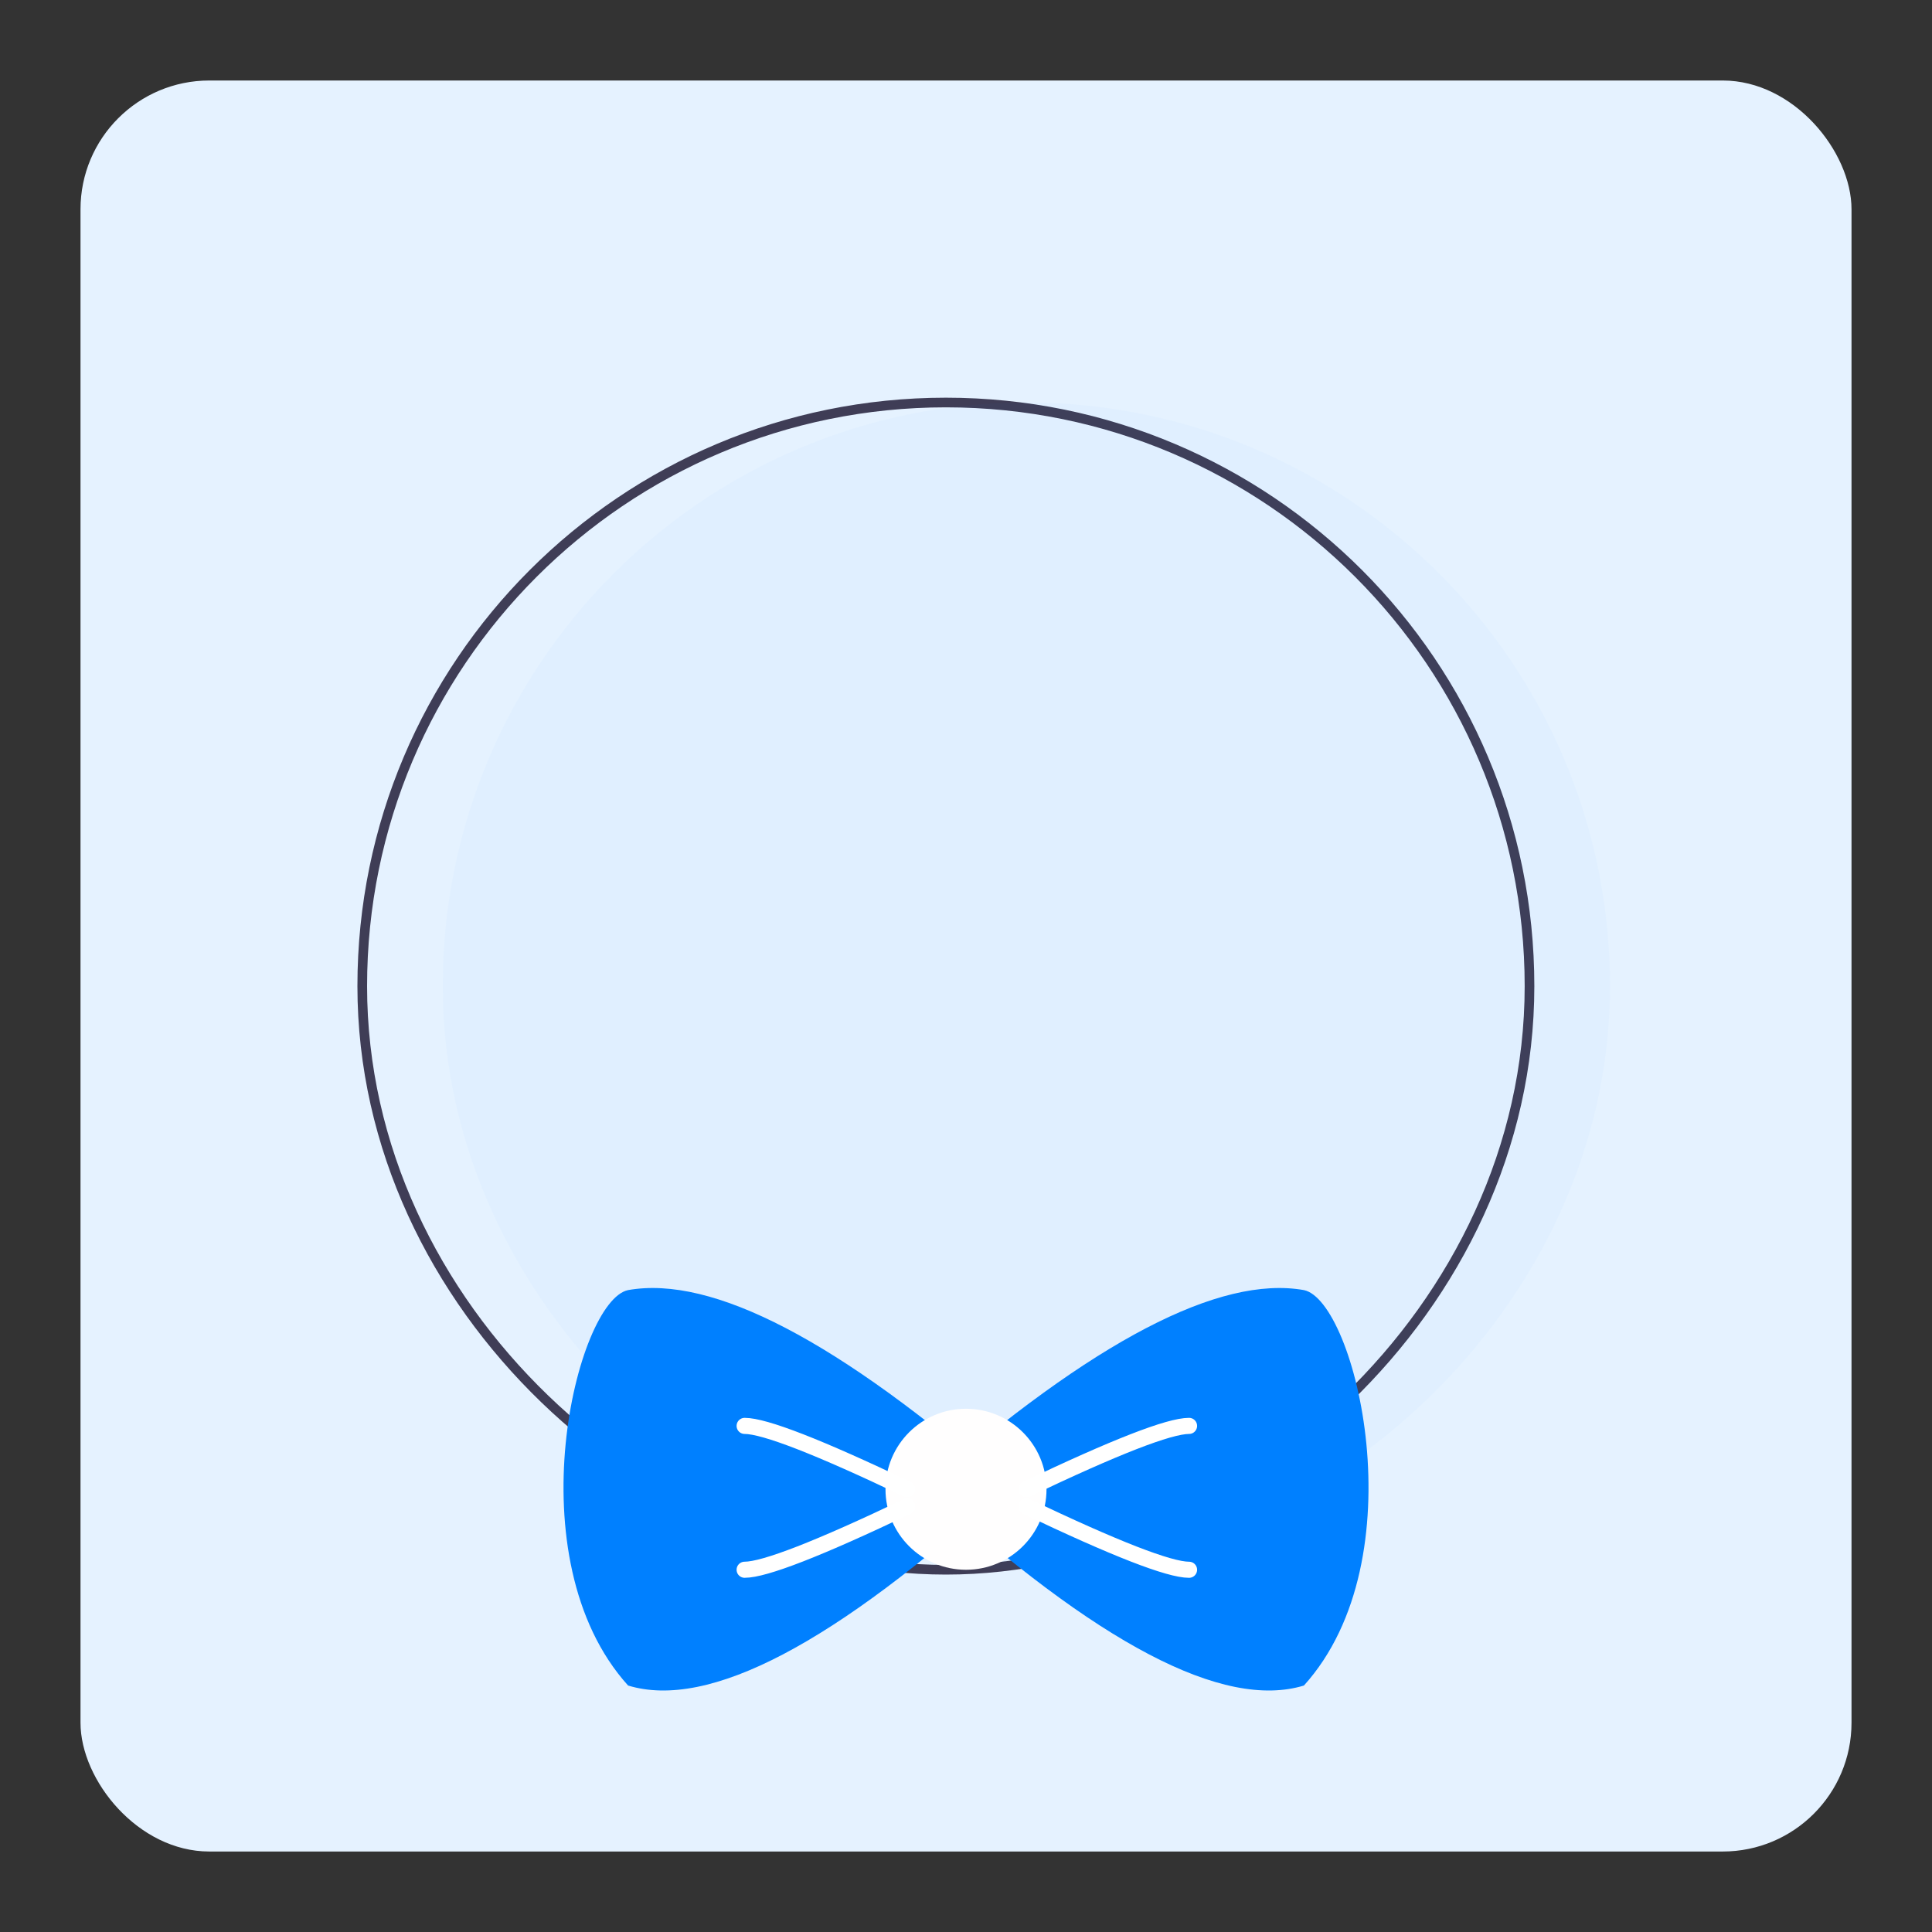 <svg width="100" height="100" xmlns="http://www.w3.org/2000/svg" xmlns:xlink="http://www.w3.org/1999/xlink">
    <rect width="100%" height="100%" fill="#333333" stroke="none"/>
    <defs>
        <rect id="a" x="0" y="0" width="91.667" height="91.667" rx="6.667"/>
    </defs>
    <g transform="translate(4.167 4.167)" fill="none" fill-rule="evenodd">
        <mask id="b" fill="#fff">
            <use xlink:href="#a"/>
        </mask>
        <use fill="#E5F2FF" xlink:href="#a"/>
        <path d="M44.792 77.083C59.896 77.083 75 63.56 75 46.875c0-16.684-13.525-30.208-30.208-30.208-16.684 0-30.209 13.524-30.209 30.208 0 16.684 15.104 30.208 30.209 30.208z" stroke="#3F3D56" stroke-width=".5" mask="url(#b)"/>
        <path d="M48.958 77.083c15.105 0 30.209-13.524 30.209-30.208 0-16.684-13.525-30.208-30.209-30.208-16.683 0-30.208 13.524-30.208 30.208 0 16.684 15.104 30.208 30.208 30.208z" fill="#0080FF" opacity=".15" mask="url(#b)"/>
        <path d="M47.917 72.822c-8.677-7.586-15.202-10.99-19.574-10.214-2.671.555-5.951 13.879 0 20.468 4.164 1.268 10.688-2.15 19.574-10.254z" fill="#0080FF" mask="url(#b)"/>
        <path d="M66.667 72.822c-8.677-7.586-15.202-10.99-19.574-10.214-2.671.555-5.951 13.879 0 20.468 4.164 1.268 10.688-2.15 19.574-10.254z" fill="#0080FF" mask="url(#b)" transform="matrix(-1 0 0 1 110.417 0)"/>
        <circle fill="#FFFEFE" mask="url(#b)" cx="45.833" cy="72.917" r="4.167"/>
        <path d="M48.958 72.917c4.582-2.187 7.388-3.28 8.42-3.28" stroke="#FFF" stroke-width=".833" stroke-linecap="round" mask="url(#b)"/>
        <path d="M48.958 77.083c4.582-2.186 7.388-3.28 8.42-3.28" stroke="#FFF" stroke-width=".833" stroke-linecap="round" mask="url(#b)" transform="matrix(1 0 0 -1 0 150.887)"/>
        <path d="M34.375 72.917c4.581-2.187 7.388-3.28 8.42-3.28" stroke="#FFF" stroke-width=".833" stroke-linecap="round" mask="url(#b)" transform="matrix(-1 0 0 1 77.17 0)"/>
        <path d="M34.375 77.083c4.581-2.186 7.388-3.28 8.42-3.28" stroke="#FFF" stroke-width=".833" stroke-linecap="round" mask="url(#b)" transform="rotate(180 38.585 75.443)"/>
    </g>
</svg>
